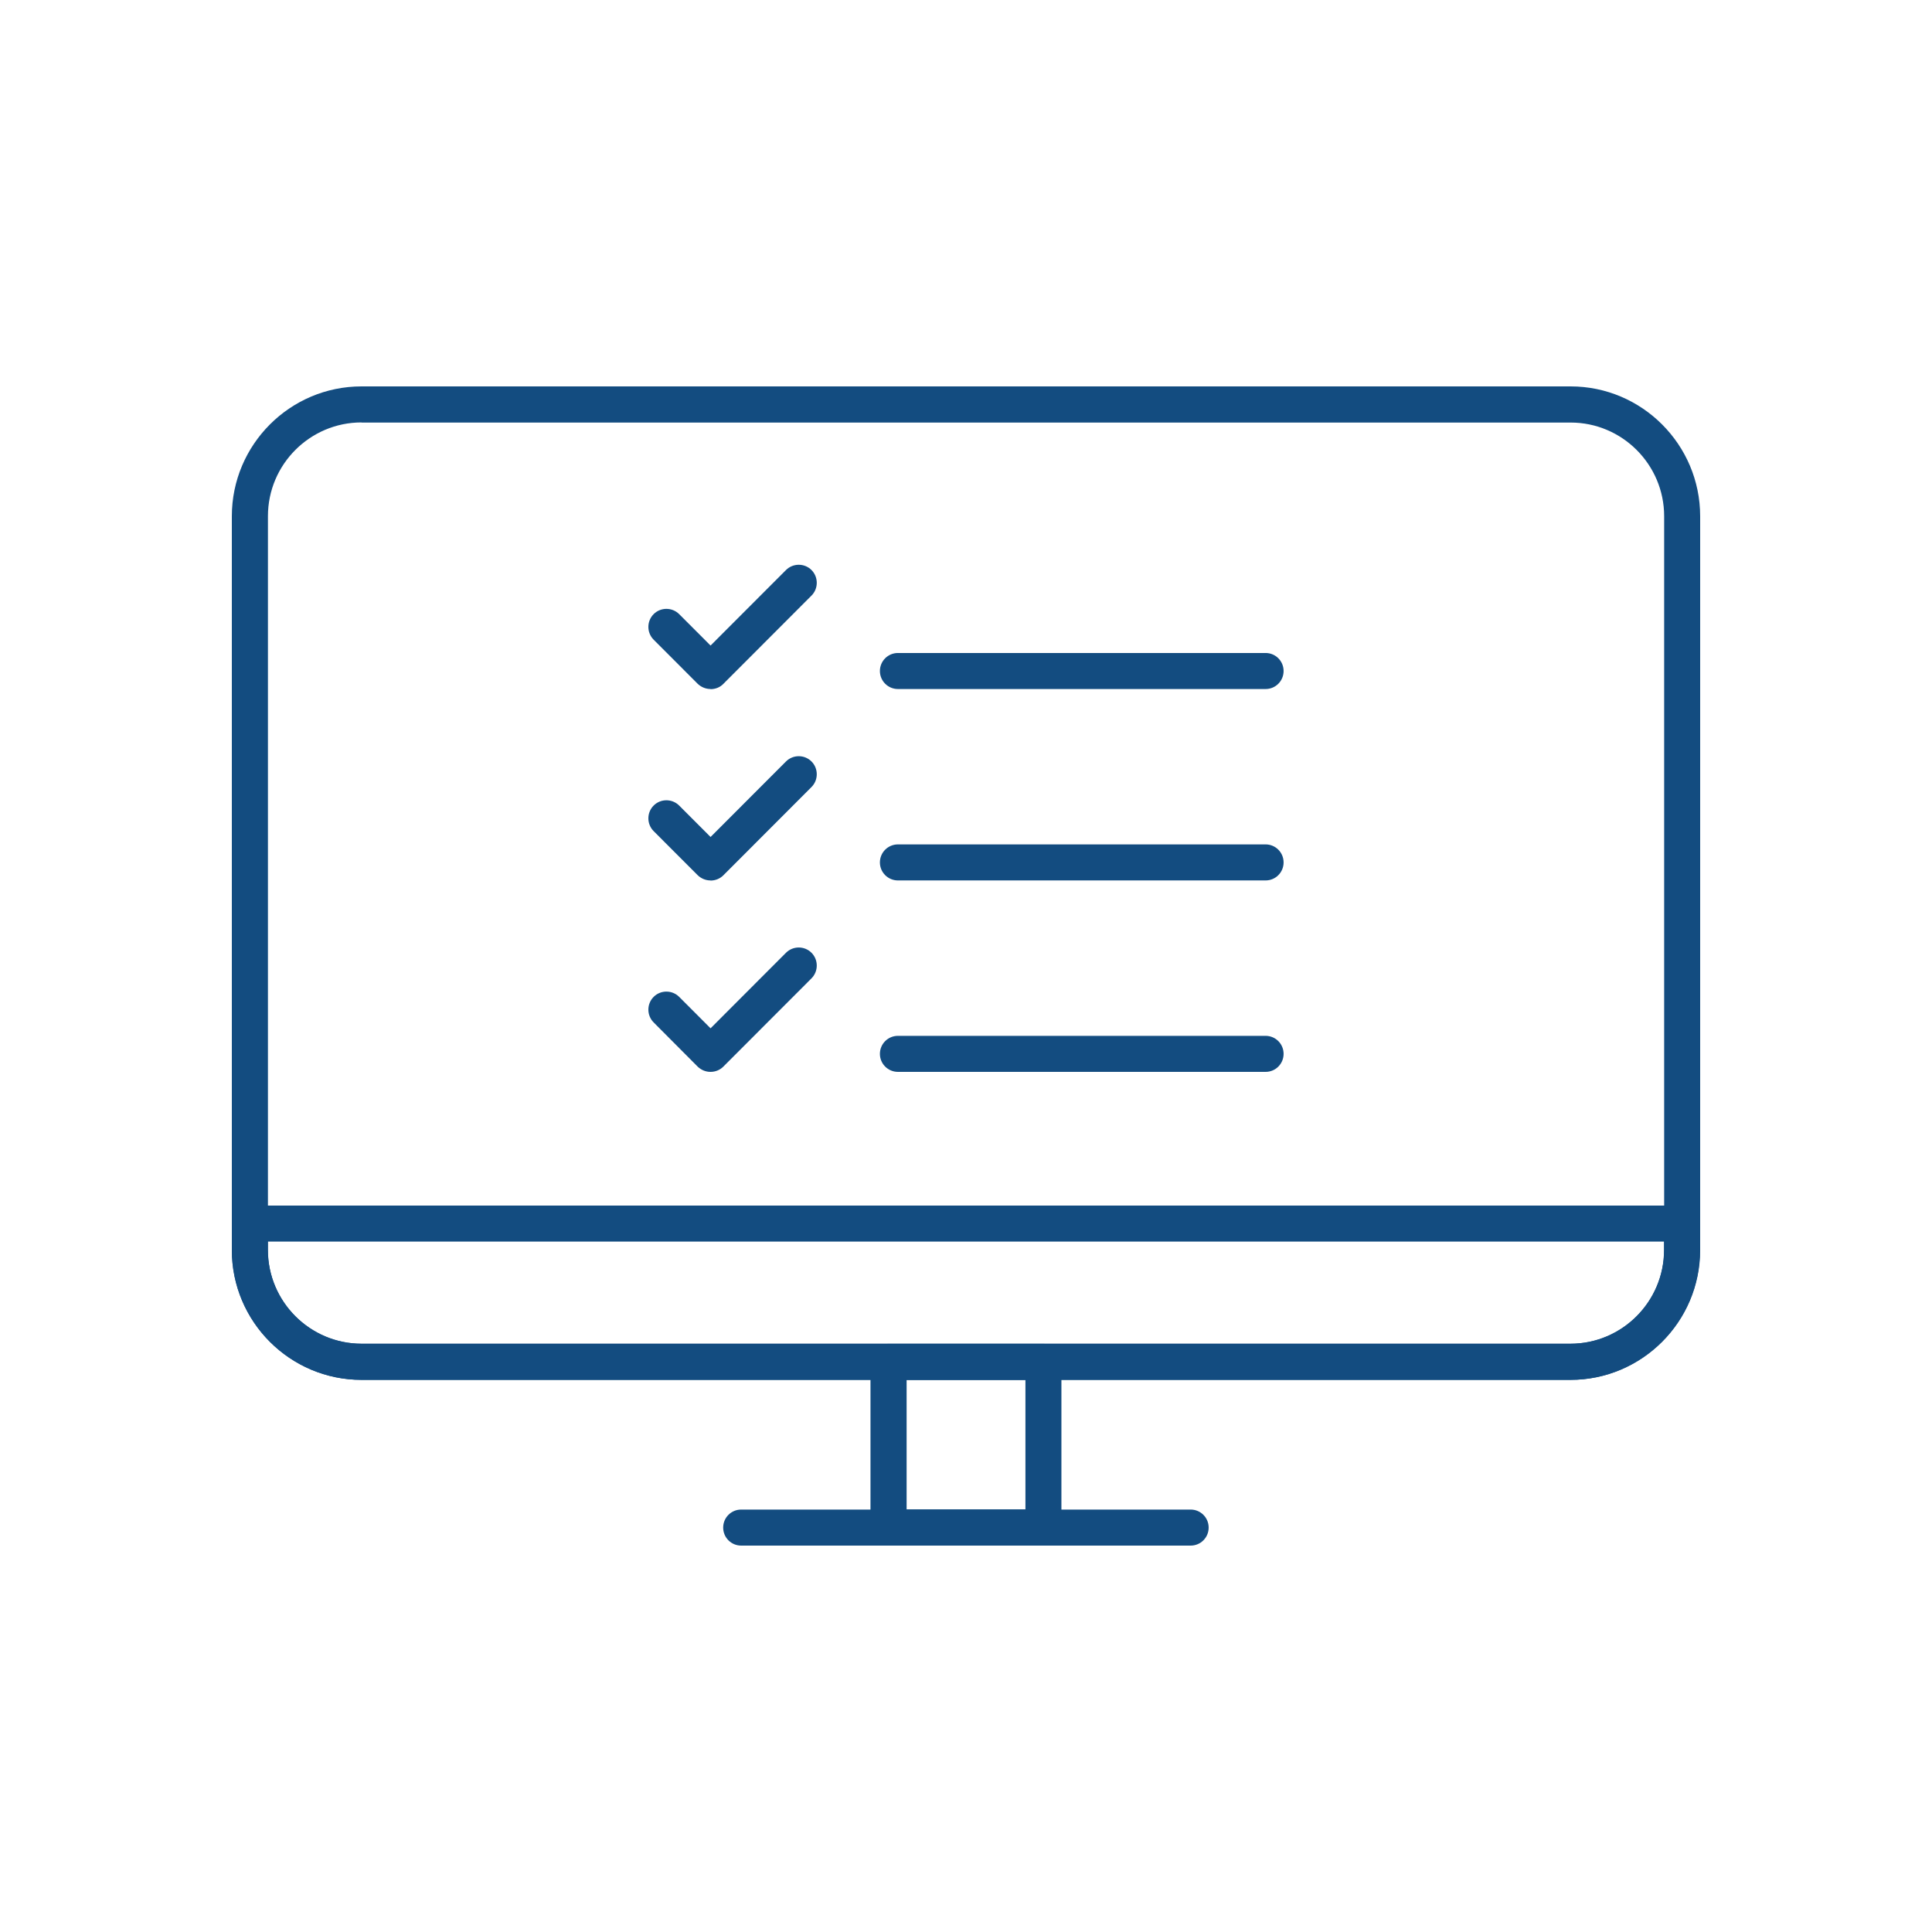 <svg width="80" height="80" viewBox="0 0 80 80" fill="none" xmlns="http://www.w3.org/2000/svg">
<path d="M29.417 28.53C29.222 28.53 29.032 28.451 28.889 28.314L27.066 26.488C26.775 26.197 26.775 25.721 27.066 25.43C27.356 25.139 27.832 25.139 28.123 25.43L29.423 26.731L32.546 23.604C32.837 23.313 33.312 23.313 33.603 23.604C33.893 23.895 33.893 24.371 33.603 24.662L29.951 28.319C29.814 28.462 29.623 28.536 29.423 28.536" fill="#134C80"/>
<path d="M52.406 28.531H37.181C36.769 28.531 36.435 28.197 36.435 27.785C36.435 27.372 36.769 27.039 37.181 27.039H52.406C52.818 27.039 53.151 27.372 53.151 27.785C53.151 28.197 52.818 28.531 52.406 28.531Z" fill="#134C80"/>
<path d="M29.417 36.457C29.222 36.457 29.032 36.378 28.889 36.24L27.066 34.415C26.775 34.124 26.775 33.647 27.066 33.356C27.356 33.065 27.832 33.065 28.123 33.356L29.423 34.658L32.546 31.531C32.837 31.24 33.312 31.24 33.603 31.531C33.893 31.822 33.893 32.298 33.603 32.589L29.951 36.246C29.814 36.383 29.623 36.462 29.423 36.462" fill="#134C80"/>
<path d="M52.406 36.457H37.181C36.769 36.457 36.435 36.124 36.435 35.711C36.435 35.298 36.769 34.965 37.181 34.965H52.406C52.818 34.965 53.151 35.298 53.151 35.711C53.151 36.124 52.818 36.457 52.406 36.457Z" fill="#134C80"/>
<path d="M29.417 44.384C29.222 44.384 29.032 44.305 28.889 44.167L27.066 42.336C26.775 42.045 26.775 41.569 27.066 41.278C27.356 40.987 27.832 40.987 28.123 41.278L29.423 42.58L32.546 39.452C32.837 39.161 33.312 39.161 33.603 39.452C33.893 39.743 33.893 40.219 33.603 40.511L29.951 44.167C29.814 44.305 29.623 44.384 29.423 44.384" fill="#134C80"/>
<path d="M52.406 44.384H37.181C36.769 44.384 36.435 44.05 36.435 43.638C36.435 43.225 36.769 42.892 37.181 42.892H52.406C52.818 42.892 53.151 43.225 53.151 43.638C53.151 44.05 52.818 44.384 52.406 44.384Z" fill="#134C80"/>
<path d="M65.03 57.137H14.969C12.009 57.137 9.6 54.729 9.6 51.766V21.376C9.6 18.413 12.009 16 14.969 16H65.036C67.99 16 70.4 18.413 70.4 21.376V51.766C70.4 54.729 67.99 57.137 65.036 57.137M14.969 17.492C12.834 17.492 11.095 19.233 11.095 21.371V51.761C11.095 53.898 12.834 55.639 14.969 55.639H65.036C67.171 55.639 68.909 53.898 68.909 51.761V21.376C68.909 19.238 67.171 17.497 65.036 17.497H14.969V17.492Z" fill="#134C80"/>
<path d="M65.02 57.137H14.974C12.009 57.137 9.6 54.724 9.6 51.755V50.665C9.6 50.252 9.933 49.919 10.345 49.919H69.649C70.061 49.919 70.394 50.252 70.394 50.665V51.755C70.394 54.724 67.984 57.137 65.02 57.137ZM11.09 51.411V51.755C11.09 53.898 12.834 55.644 14.974 55.644H65.02C67.16 55.644 68.904 53.898 68.904 51.755V51.411H11.09Z" fill="#134C80"/>
<path d="M43.206 64H36.79C36.378 64 36.045 63.667 36.045 63.254V56.391C36.045 55.978 36.378 55.645 36.79 55.645H43.206C43.618 55.645 43.951 55.978 43.951 56.391V63.254C43.951 63.667 43.618 64 43.206 64ZM37.541 62.502H42.461V57.137H37.541V62.502Z" fill="#134C80"/>
<path d="M49.303 64H30.69C30.278 64 29.945 63.667 29.945 63.254C29.945 62.841 30.278 62.508 30.69 62.508H49.303C49.715 62.508 50.048 62.841 50.048 63.254C50.048 63.667 49.715 64 49.303 64Z" fill="#134C80"/>
</svg>

